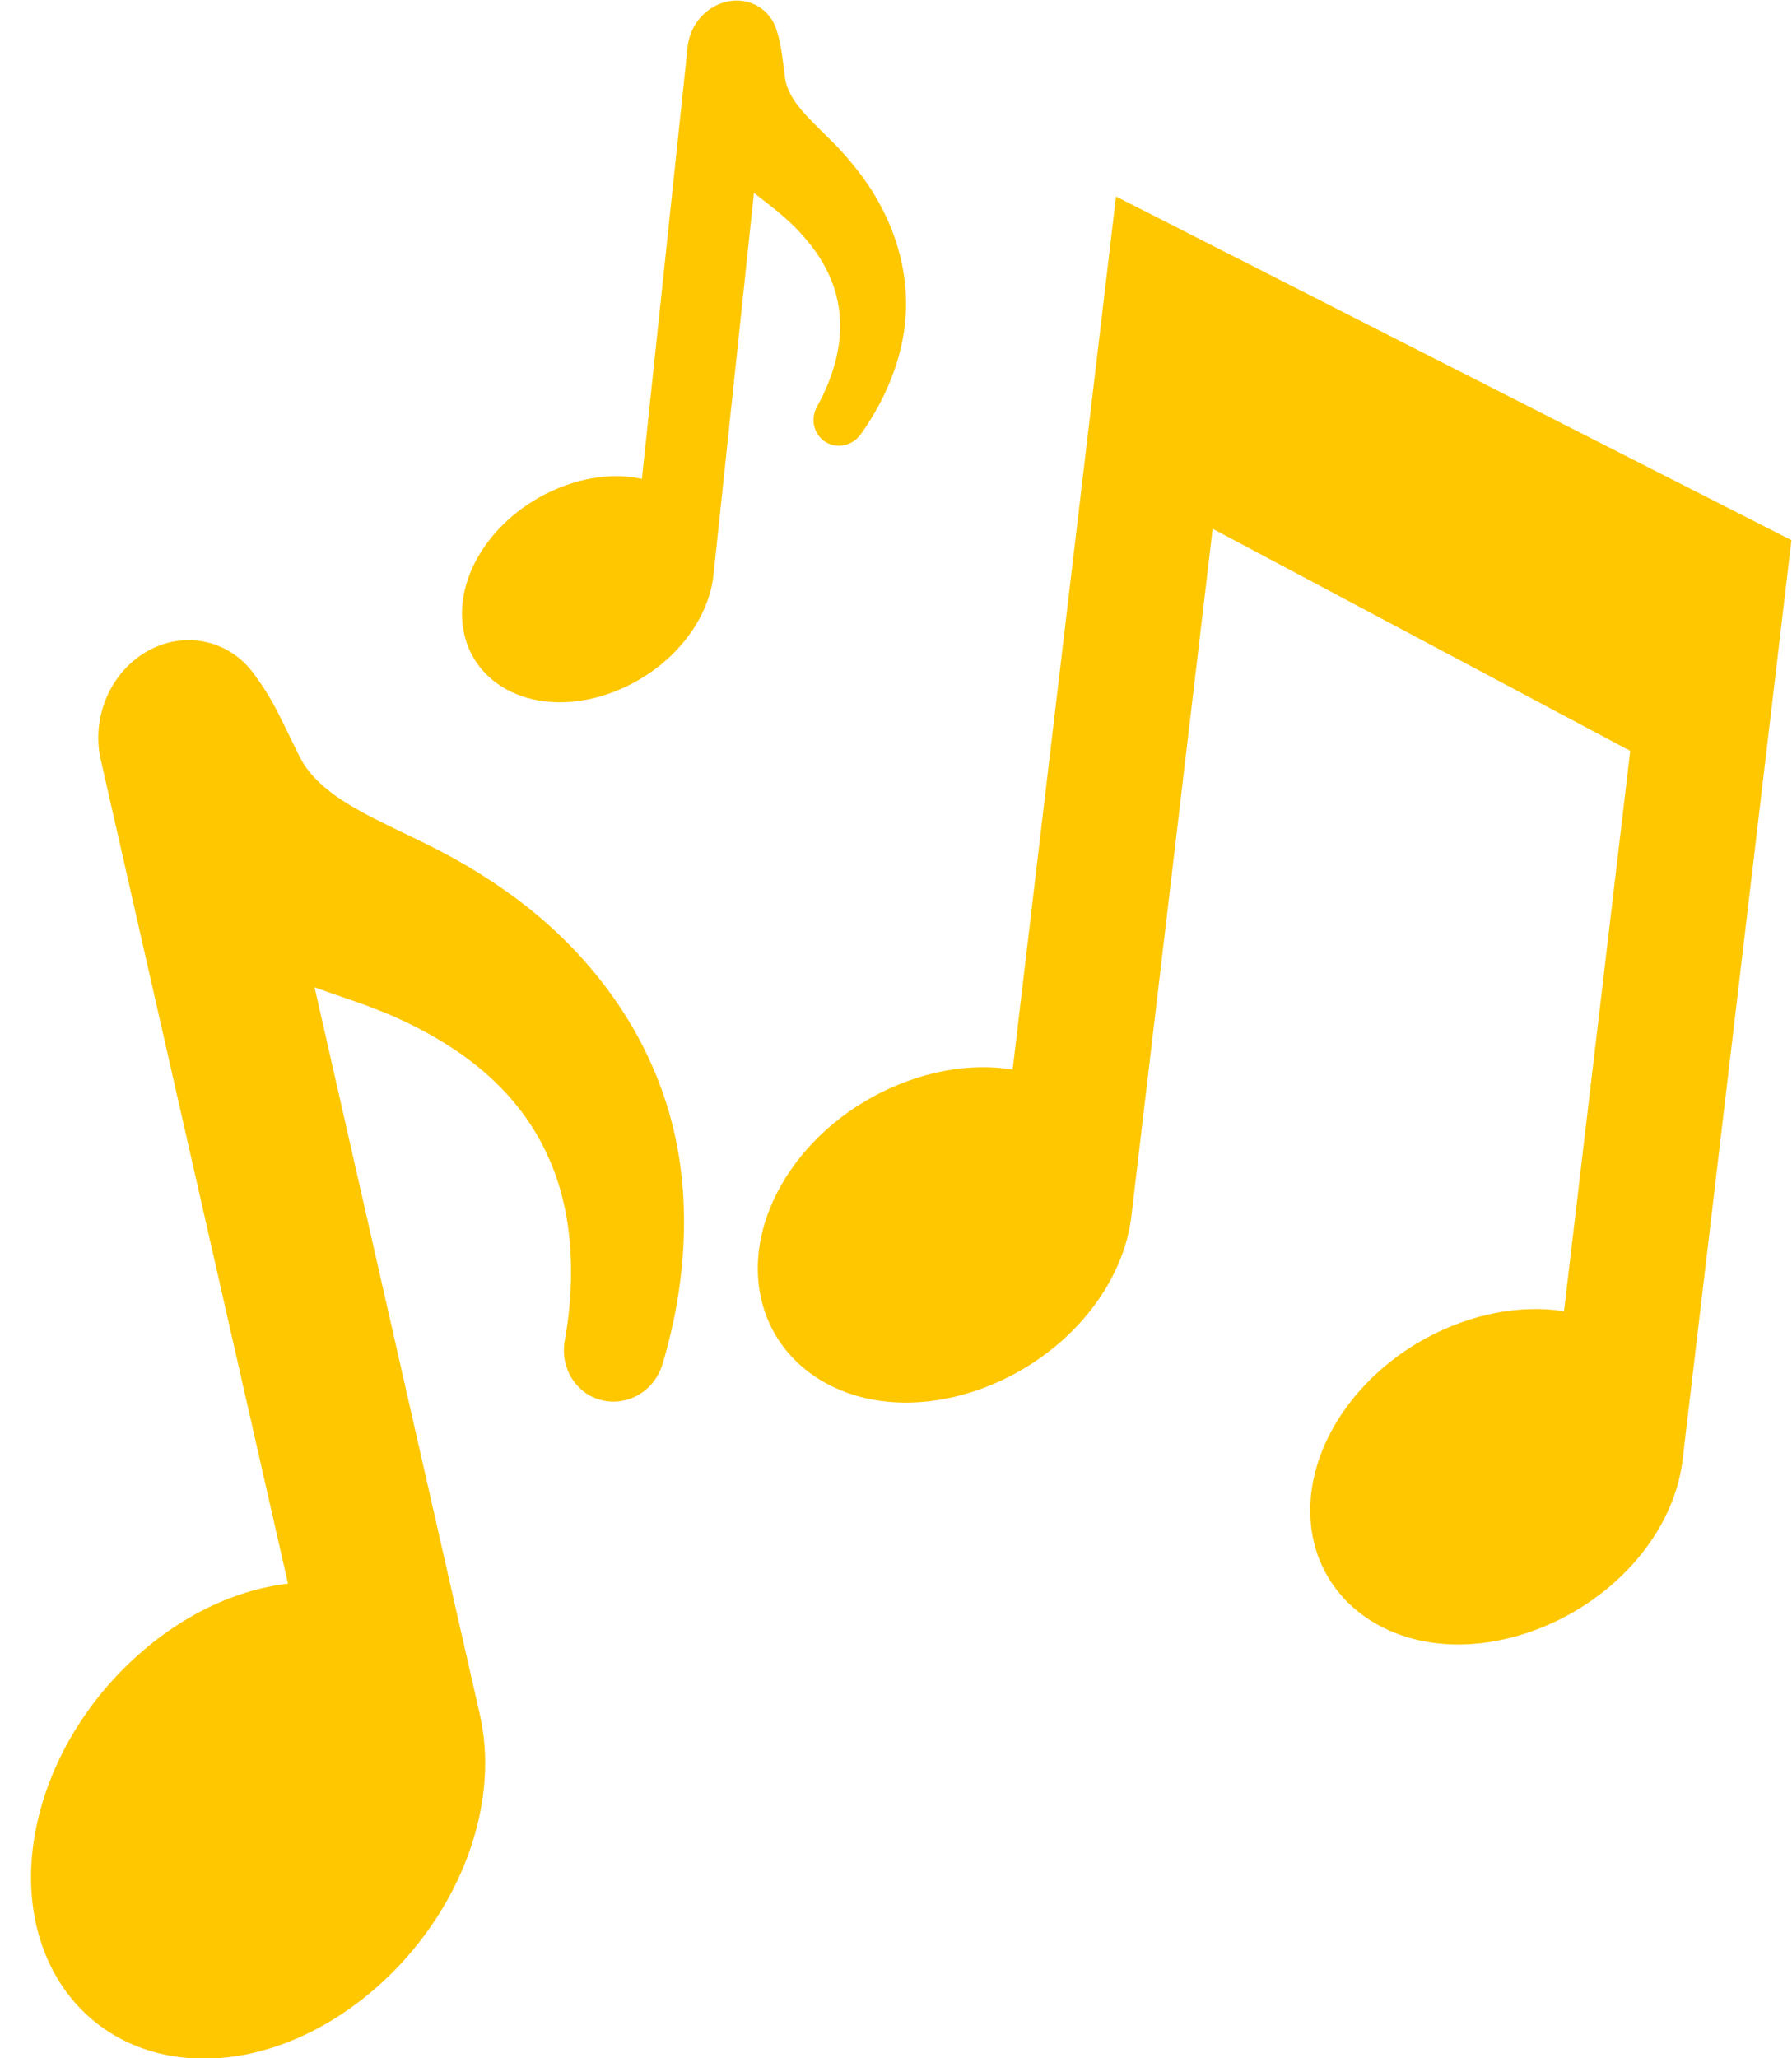 <?xml version="1.0" encoding="UTF-8" standalone="no"?><svg xmlns="http://www.w3.org/2000/svg" xmlns:xlink="http://www.w3.org/1999/xlink" fill="#000000" height="249.5" preserveAspectRatio="xMidYMid meet" version="1" viewBox="102.1 87.8 217.3 249.5" width="217.3" zoomAndPan="magnify"><g fill="#ffc700" id="change1_1"><path d="M 237.43 111.621 L 224.895 217.445 C 223.555 217.227 222.18 217.129 220.75 217.168 C 217.941 217.23 215.074 217.785 212.238 218.812 C 200.172 223.168 192.297 234.578 194.305 244.785 C 195.828 252.582 202.914 257.816 211.93 257.816 C 212.121 257.816 212.312 257.816 212.496 257.812 C 215.309 257.746 218.18 257.191 221.023 256.164 C 230.746 252.652 238.07 244.371 239.262 235.48 L 249.148 151.895 L 299.785 178.82 L 291.754 246.738 C 290.449 246.535 289.066 246.445 287.73 246.48 C 284.926 246.547 282.062 247.098 279.223 248.121 C 267.168 252.477 259.289 263.887 261.289 274.109 C 262.82 281.902 269.902 287.137 278.918 287.137 C 279.105 287.137 279.293 287.133 279.484 287.129 C 282.297 287.062 285.164 286.508 288.012 285.477 C 297.719 281.973 304.992 273.73 306.113 264.934 L 319.332 153.277 L 237.43 111.621" fill="inherit"/><path d="M 166.016 197.719 C 164.301 196.367 162.445 195.07 160.332 193.738 C 159.379 193.141 158.414 192.57 157.477 192.043 C 156.375 191.422 155.379 190.906 154.453 190.438 C 153.289 189.855 152.145 189.301 151.02 188.758 C 148.648 187.613 146.41 186.539 144.477 185.363 C 141.918 183.836 140.047 182.16 138.91 180.375 C 138.586 179.867 137.902 178.453 137.352 177.32 L 136.453 175.488 C 135.621 173.785 134.676 171.859 132.781 169.336 C 130.891 166.828 128.039 165.391 124.969 165.391 C 123.758 165.391 122.559 165.613 121.434 166.047 C 120.996 166.211 120.562 166.41 120.129 166.645 C 115.684 169.066 113.258 174.359 114.238 179.523 L 137.027 279.766 C 134.691 280.031 132.328 280.621 129.977 281.52 C 126.504 282.852 123.172 284.812 120.078 287.355 C 106.934 298.156 102.078 315.82 109.035 327.574 C 112.715 333.777 119.207 337.34 126.844 337.34 C 130.125 337.34 133.484 336.691 136.824 335.41 C 140.309 334.078 143.645 332.109 146.75 329.562 C 157.348 320.836 162.816 307.32 160.344 295.875 L 140.246 207.48 C 141.305 207.863 142.344 208.219 143.371 208.574 C 144.453 208.949 145.516 209.312 146.461 209.656 L 148.941 210.621 C 149.895 211.027 150.625 211.352 151.266 211.664 C 152.781 212.383 154.258 213.18 155.676 214.043 C 161.828 217.758 166.199 222.535 168.695 228.297 C 171.398 234.336 172.066 242.156 170.574 250.359 C 170.023 253.492 171.812 256.535 174.742 257.441 C 176 257.824 177.352 257.785 178.633 257.301 C 180.48 256.59 181.867 255.062 182.438 253.133 C 185.699 242.301 185.906 231.215 183.023 221.949 C 180.191 212.684 174.316 204.312 166.016 197.719" fill="inherit"/><path d="M 207.703 110.711 C 207.09 109.766 206.402 108.824 205.598 107.828 C 205.23 107.379 204.855 106.938 204.488 106.523 C 204.055 106.039 203.656 105.621 203.281 105.238 C 202.812 104.766 202.344 104.305 201.891 103.855 C 200.926 102.902 200.012 102.004 199.266 101.109 C 198.277 99.938 197.645 98.812 197.387 97.754 C 197.312 97.453 197.215 96.652 197.137 96.008 L 197 94.965 C 196.879 94 196.738 92.902 196.238 91.359 C 195.734 89.82 194.586 88.648 193.086 88.137 C 192.496 87.938 191.879 87.848 191.254 87.867 C 191.016 87.875 190.773 87.898 190.523 87.945 C 187.953 88.383 185.891 90.559 185.512 93.234 L 179.938 145.848 C 178.754 145.59 177.508 145.484 176.211 145.531 C 174.297 145.602 172.352 146.004 170.422 146.73 C 162.219 149.801 156.918 157.598 158.352 164.477 C 159.109 168.113 161.68 170.926 165.402 172.195 C 166.996 172.738 168.742 172.984 170.582 172.918 C 172.5 172.848 174.453 172.441 176.391 171.719 C 183.004 169.23 187.914 163.562 188.613 157.57 L 193.527 111.18 C 193.98 111.539 194.426 111.887 194.867 112.23 C 195.336 112.594 195.789 112.945 196.191 113.273 L 197.238 114.156 C 197.637 114.512 197.938 114.789 198.199 115.047 C 198.82 115.648 199.406 116.281 199.953 116.938 C 202.328 119.773 203.664 122.824 203.922 126.051 C 204.234 129.438 203.258 133.359 201.164 137.105 C 200.379 138.539 200.742 140.32 202.016 141.246 C 202.566 141.645 203.234 141.852 203.938 141.828 C 204.957 141.789 205.887 141.273 206.484 140.43 C 209.875 135.695 211.816 130.332 211.957 125.34 C 212.117 120.355 210.648 115.305 207.703 110.711" fill="inherit"/></g></svg>